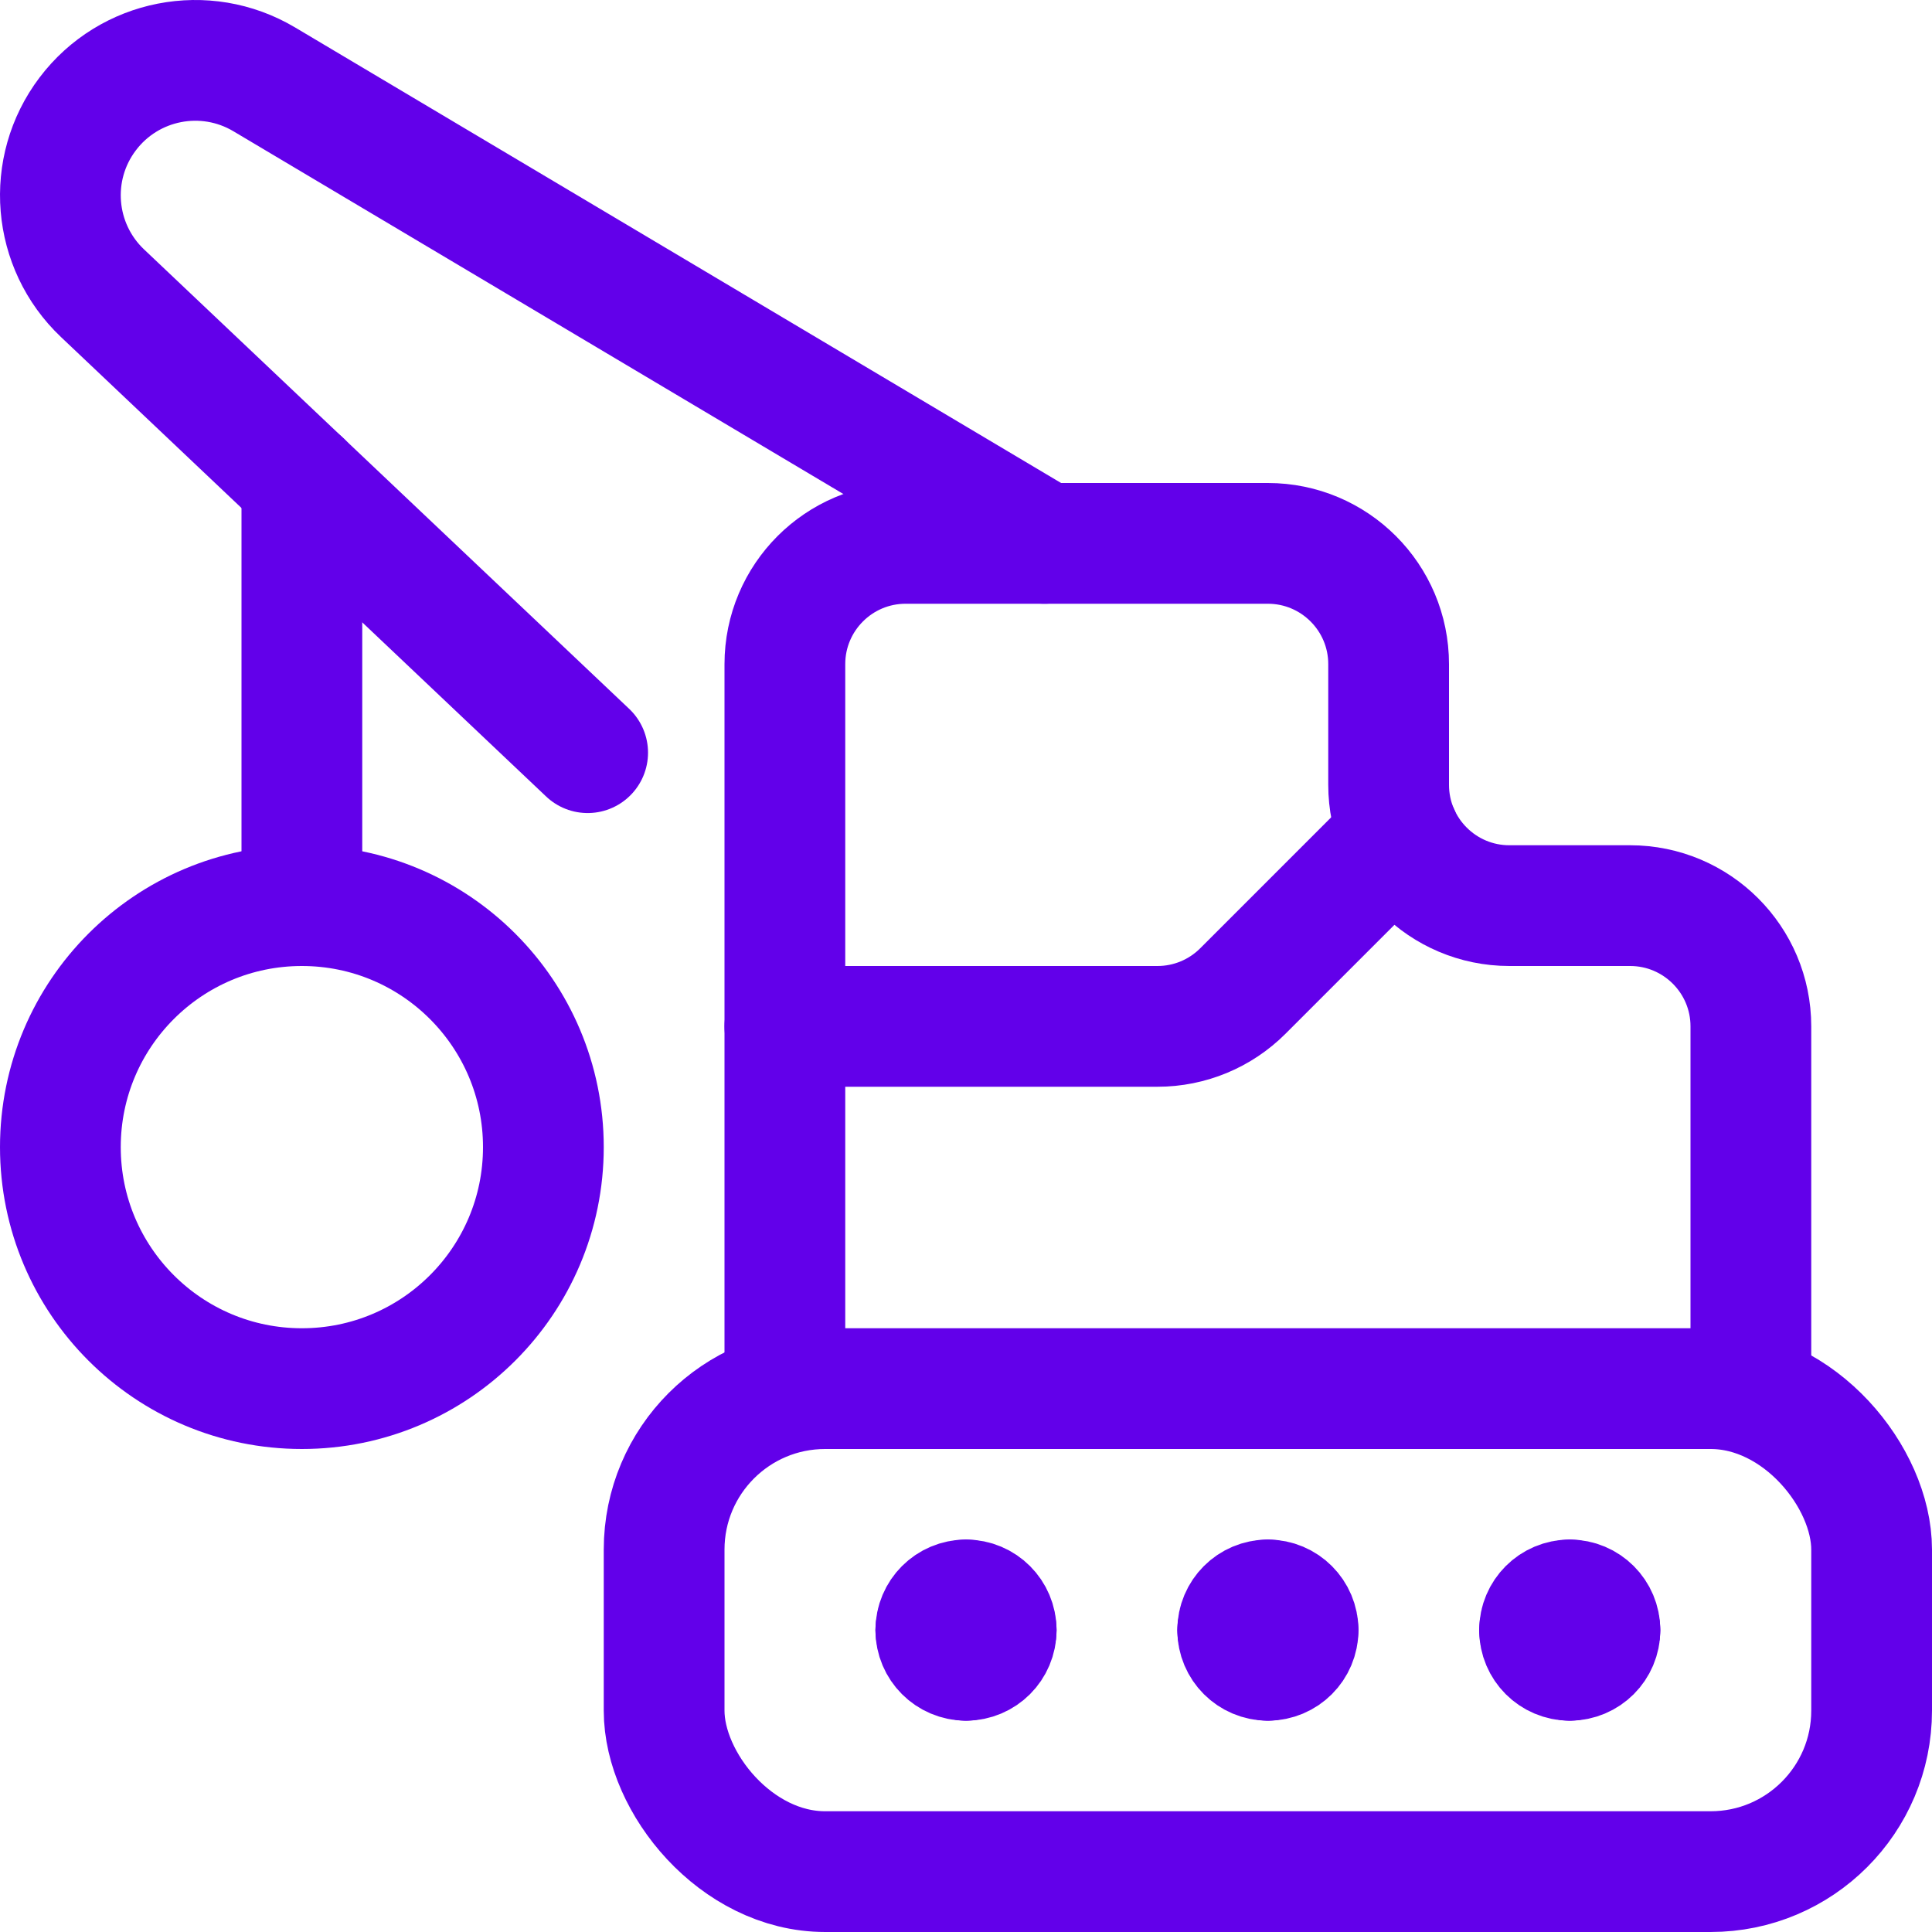 <svg width="24" height="24" viewBox="0 0 24 24" fill="none" xmlns="http://www.w3.org/2000/svg">
<rect x="8.25" y="17.25" width="15" height="6" rx="2" stroke="#6200EA" stroke-width="1.5" stroke-linecap="round" stroke-linejoin="round"/>
<path d="M12 19.875C12.207 19.875 12.375 20.043 12.375 20.25" stroke="#6200EA" stroke-width="1.5" stroke-linecap="round" stroke-linejoin="round"/>
<path d="M11.625 20.25C11.625 20.043 11.793 19.875 12 19.875" stroke="#6200EA" stroke-width="1.5" stroke-linecap="round" stroke-linejoin="round"/>
<path d="M12 20.625C11.793 20.625 11.625 20.457 11.625 20.25" stroke="#6200EA" stroke-width="1.5" stroke-linecap="round" stroke-linejoin="round"/>
<path d="M12.375 20.25C12.375 20.457 12.207 20.625 12 20.625" stroke="#6200EA" stroke-width="1.5" stroke-linecap="round" stroke-linejoin="round"/>
<path d="M15.75 19.875C15.957 19.875 16.125 20.043 16.125 20.25" stroke="#6200EA" stroke-width="1.5" stroke-linecap="round" stroke-linejoin="round"/>
<path d="M15.375 20.25C15.375 20.043 15.543 19.875 15.75 19.875" stroke="#6200EA" stroke-width="1.5" stroke-linecap="round" stroke-linejoin="round"/>
<path d="M15.75 20.625C15.543 20.625 15.375 20.457 15.375 20.25" stroke="#6200EA" stroke-width="1.5" stroke-linecap="round" stroke-linejoin="round"/>
<path d="M16.125 20.25C16.125 20.457 15.957 20.625 15.75 20.625" stroke="#6200EA" stroke-width="1.5" stroke-linecap="round" stroke-linejoin="round"/>
<path d="M19.5 19.875C19.707 19.875 19.875 20.043 19.875 20.25" stroke="#6200EA" stroke-width="1.5" stroke-linecap="round" stroke-linejoin="round"/>
<path d="M19.125 20.25C19.125 20.043 19.293 19.875 19.5 19.875" stroke="#6200EA" stroke-width="1.5" stroke-linecap="round" stroke-linejoin="round"/>
<path d="M19.5 20.625C19.293 20.625 19.125 20.457 19.125 20.25" stroke="#6200EA" stroke-width="1.5" stroke-linecap="round" stroke-linejoin="round"/>
<path d="M19.875 20.25C19.875 20.457 19.707 20.625 19.5 20.625" stroke="#6200EA" stroke-width="1.5" stroke-linecap="round" stroke-linejoin="round"/>
<path d="M21.75 17.314V12.75C21.75 11.922 21.078 11.25 20.25 11.25H18.75C17.922 11.25 17.25 10.578 17.25 9.75V8.25C17.25 7.422 16.578 6.75 15.75 6.75H11.25C10.422 6.75 9.75 7.422 9.75 8.25V17" stroke="#6200EA" stroke-width="1.5" stroke-linecap="round" stroke-linejoin="round"/>
<path d="M3.75 5.987V11.25" stroke="#6200EA" stroke-width="1.5" stroke-linecap="round" stroke-linejoin="round"/>
<path fill-rule="evenodd" clip-rule="evenodd" d="M3.75 17.25C5.407 17.25 6.75 15.907 6.75 14.25C6.75 12.593 5.407 11.25 3.75 11.25C2.093 11.25 0.75 12.593 0.75 14.25C0.75 15.907 2.093 17.25 3.75 17.25Z" stroke="#6200EA" stroke-width="1.5" stroke-linecap="round" stroke-linejoin="round"/>
<path d="M7.3 9.35L1.274 3.643C0.654 3.056 0.574 2.097 1.089 1.416V1.416C1.604 0.734 2.549 0.549 3.283 0.986L12.975 6.75" stroke="#6200EA" stroke-width="1.5" stroke-linecap="round" stroke-linejoin="round"/>
<path d="M17.383 10.367L15.439 12.311C15.158 12.592 14.777 12.75 14.379 12.75H9.75" stroke="#6200EA" stroke-width="1.5" stroke-linecap="round" stroke-linejoin="round"/>
</svg>
